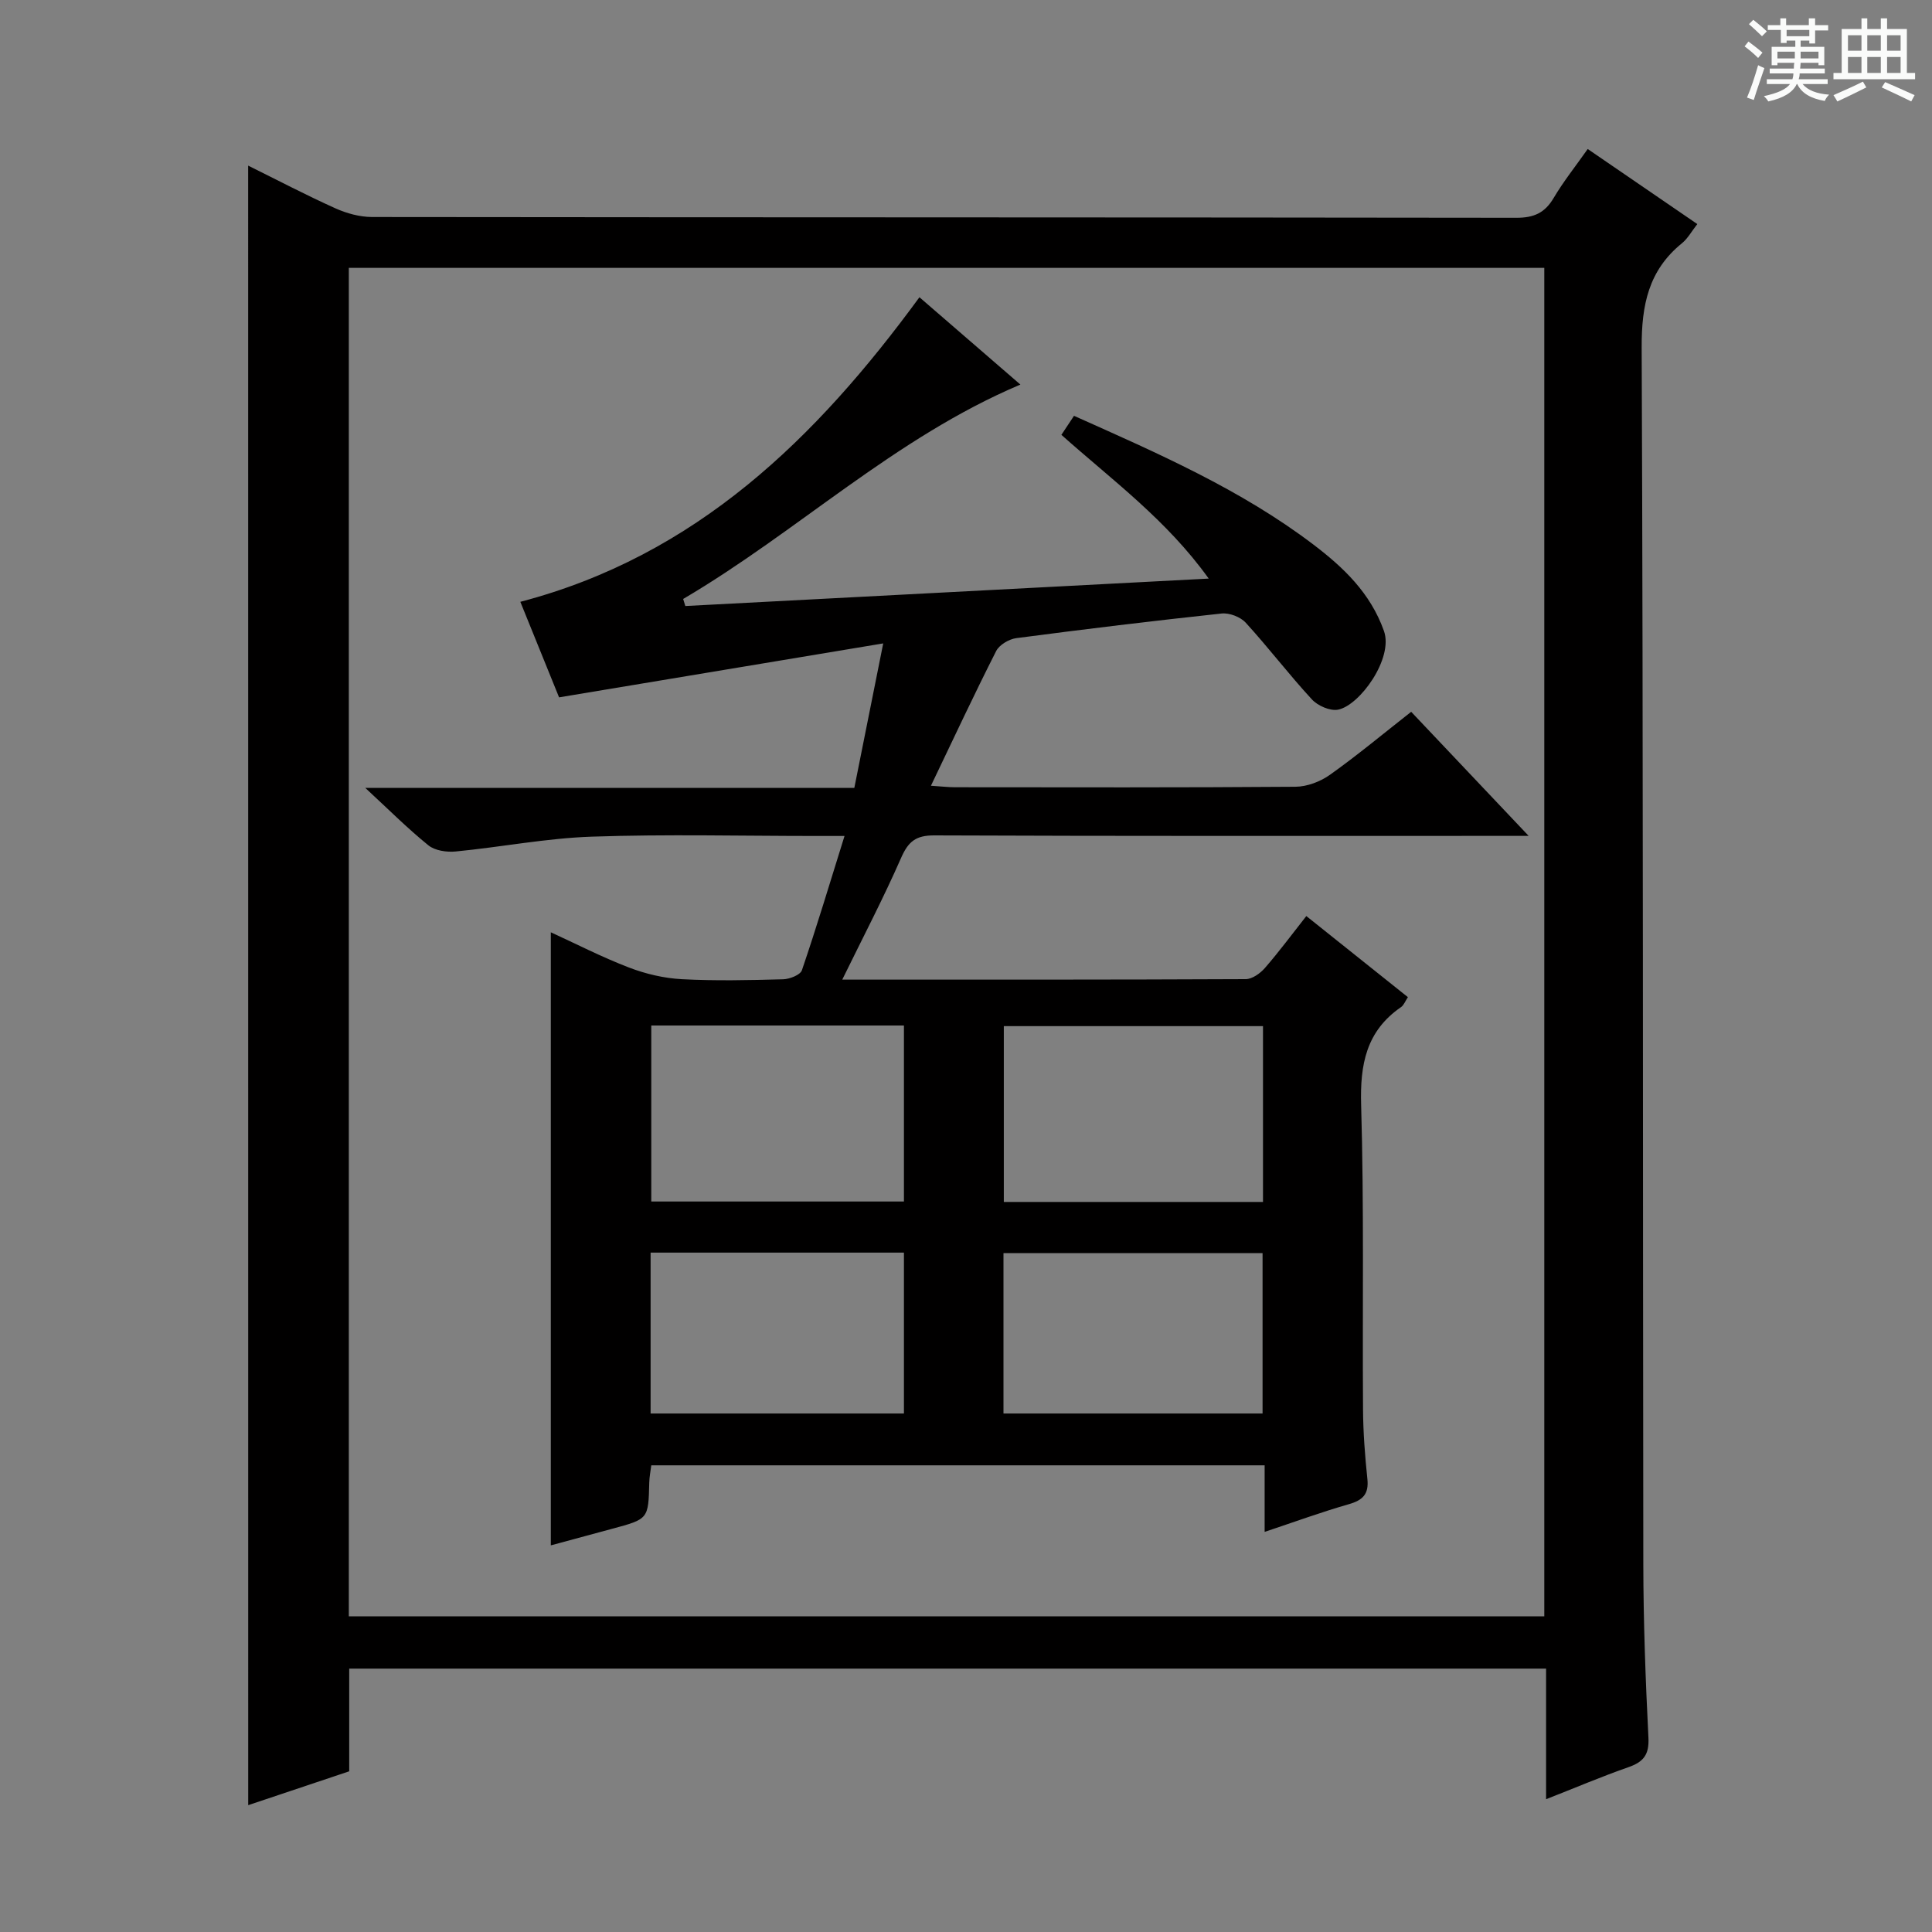 <svg enable-background="new 0 0 400 400" viewBox="0 0 400 400" xmlns="http://www.w3.org/2000/svg"><rect x="0" y="0" width="400" height="400" fill="#808080" stroke="none"/><path d="m361.2 9.6.8-1c.9.7 1.9 1.4 2.9 2.3l-.9 1.1c-1-1-2-1.8-2.8-2.4zm.5 10.6c.9-2.1 1.6-4.3 2.3-6.7.4.2.8.4 1.3.6-.7 2.1-1.5 4.3-2.2 6.6zm.4-15.2.9-.9c1 .8 2 1.6 2.8 2.4l-1 1c-.9-.9-1.8-1.7-2.7-2.5zm12.5-1.2h1.2v1.4h2.7v1.1h-2.7v2.7h-1.2v-.6h-1.8v1.3h4.9v3.8h-1.2v-.5h-3.7c0 .4-.1.9-.1 1.2h5.1v1h-5.2c0 .5-.1.9-.2 1.2h6v1h-5.2c1.1 1.3 2.9 2 5.5 2.2-.4.4-.7.8-.9 1.3-2.9-.5-4.8-1.6-5.7-3.5h-.1c-.8 1.7-2.7 2.9-5.9 3.6-.2-.4-.6-.8-.9-1.1 2.8-.6 4.6-1.4 5.4-2.5h-4.8v-1h5.3c.1-.3.2-.7.2-1.2h-4.9v-1h5c0-.4 0-.8.1-1.2h-3.5v.5h-1.2v-3.8h4.9v-1.3h-1.8v.5h-1.2v-2.7h-2.7v-1h2.6v-1.4h1.2v1.4h4.7v-1.4zm-6.6 8.3h3.6c0-.4 0-.9 0-1.4h-3.6zm1.9-4.6h4.7v-1.3h-4.7zm6.6 3.2h-3.7v1.4h3.7z" fill="#fafbfa"/><path d="m385.3 3.8h1.3v2.2h2.8v-2.2h1.3v2.2h4.1v9.1h1.7v1.3h-16.9v-1.3h1.7v-9.1h4.1v-2.2zm.4 13.1.7 1.2c-1.8.9-3.8 1.9-6 2.9-.2-.4-.5-.8-.8-1.3 2.3-1 4.3-1.9 6.1-2.8zm-3.1-6.4h2.8v-3.2h-2.8zm0 4.6h2.8v-3.3h-2.8zm4-4.6h2.8v-3.2h-2.8zm0 4.6h2.8v-3.3h-2.8zm3.7 1.9c2.1.9 4.1 1.8 6.1 2.7l-.7 1.3c-2.2-1.1-4.2-2-6.1-2.9zm3.2-9.7h-2.8v3.2h2.8zm-2.8 7.8h2.8v-3.3h-2.8z" fill="#fafbfa"/><g fill="#010000"><path d="m51.38 34.29c6.17 3.05 12.03 6.13 18.06 8.84 2.33 1.05 5.04 1.79 7.58 1.8 78.99.09 157.97.05 236.96.16 3.6 0 5.86-1.01 7.68-4.09 2.02-3.41 4.51-6.53 7.06-10.15 7.62 5.22 14.99 10.27 22.69 15.54-1.18 1.5-1.98 3-3.19 3.98-6.92 5.62-8.36 12.78-8.33 21.52.34 83.98.22 167.97.34 251.96.02 11.98.46 23.96 1.06 35.92.18 3.53-1.03 5.02-4.15 6.11-5.58 1.95-11.03 4.27-17.04 6.63 0-9.38 0-18.01 0-27.04-82.66 0-165.02 0-247.8 0v21.26c-7.09 2.38-13.94 4.67-20.91 7.01-.01-113.28-.01-226.09-.01-339.45zm20.84 300.35h247.51c0-93.28 0-186.19 0-279.18-82.64 0-165 0-247.51 0z"/><path d="m174.38 202.82c28.23 0 55.89.03 83.54-.1 1.34-.01 2.99-1.19 3.96-2.3 2.94-3.38 5.6-6.98 8.58-10.76 7.09 5.66 13.95 11.14 21.03 16.79-.54.8-.83 1.65-1.42 2.06-7.22 4.97-8.51 11.88-8.26 20.28.61 20.98.25 41.99.39 62.98.03 4.81.4 9.64.9 14.43.33 3.12-.92 4.39-3.81 5.22-5.72 1.64-11.32 3.69-17.46 5.74 0-4.83 0-9.13 0-13.78-42.44 0-84.51 0-126.99 0-.13 1.09-.39 2.34-.42 3.6-.18 7.52-.16 7.52-7.73 9.55-4.17 1.12-8.33 2.26-12.49 3.38-.15.04-.33-.02-.16-.01 0-42.21 0-84.4 0-126.88 5.14 2.35 10.54 5.13 16.17 7.29 3.46 1.33 7.25 2.22 10.94 2.42 6.98.37 13.99.21 20.99.02 1.36-.04 3.56-.9 3.89-1.88 3.04-8.92 5.75-17.95 8.82-27.79-2.64 0-4.23 0-5.83 0-15.5 0-31.01-.39-46.49.14-9.42.32-18.77 2.16-28.18 3.07-1.86.18-4.29-.17-5.65-1.27-4.32-3.49-8.26-7.45-13.08-11.9h101.26c1.95-9.74 3.82-19.13 5.98-29.91-22.35 3.72-44.33 7.38-67.11 11.17-2.44-6.02-5.22-12.87-8.02-19.78 36.42-9.54 61.27-33.87 82.63-63.06 7.11 6.16 13.88 12.01 20.9 18.08-26.04 11.02-46.13 30.47-69.82 44.39.15.49.3.97.45 1.46 35.77-1.88 71.54-3.75 108.36-5.68-8.72-12.17-19.99-20.39-30.5-29.76.92-1.38 1.71-2.58 2.61-3.94 17.26 7.72 34.5 15.21 49.57 26.66 6.22 4.73 11.8 10.01 14.6 17.88 2.02 5.66-5 15.43-9.51 16.3-1.65.31-4.2-.81-5.41-2.13-4.74-5.13-8.98-10.72-13.69-15.87-1.09-1.2-3.38-2.08-4.99-1.91-14.19 1.52-28.36 3.24-42.52 5.1-1.51.2-3.5 1.38-4.16 2.66-4.57 9.01-8.85 18.17-13.51 27.9 2.19.14 3.58.31 4.98.31 23.5.02 46.99.08 70.49-.1 2.42-.02 5.17-1.07 7.16-2.49 5.67-4.03 11.02-8.5 16.8-13.03 7.99 8.44 15.73 16.61 24.32 25.69-2.66 0-4.37 0-6.07 0-38.99 0-77.99.06-116.98-.1-3.82-.02-5.39 1.27-6.87 4.64-3.65 8.32-7.87 16.4-12.19 25.22zm87.11 46.03c0-12.41 0-24.29 0-36.4-18.04 0-35.74 0-53.66 0v36.4zm-126.65-36.53v36.44h52.31c0-12.26 0-24.28 0-36.44-17.54 0-34.65 0-52.31 0zm126.56 80.33c0-11.31 0-22.32 0-33.2-18.14 0-35.85 0-53.64 0v33.2zm-126.7 0h52.45c0-11.3 0-22.31 0-33.31-17.68 0-34.92 0-52.45 0z"/></g></svg>